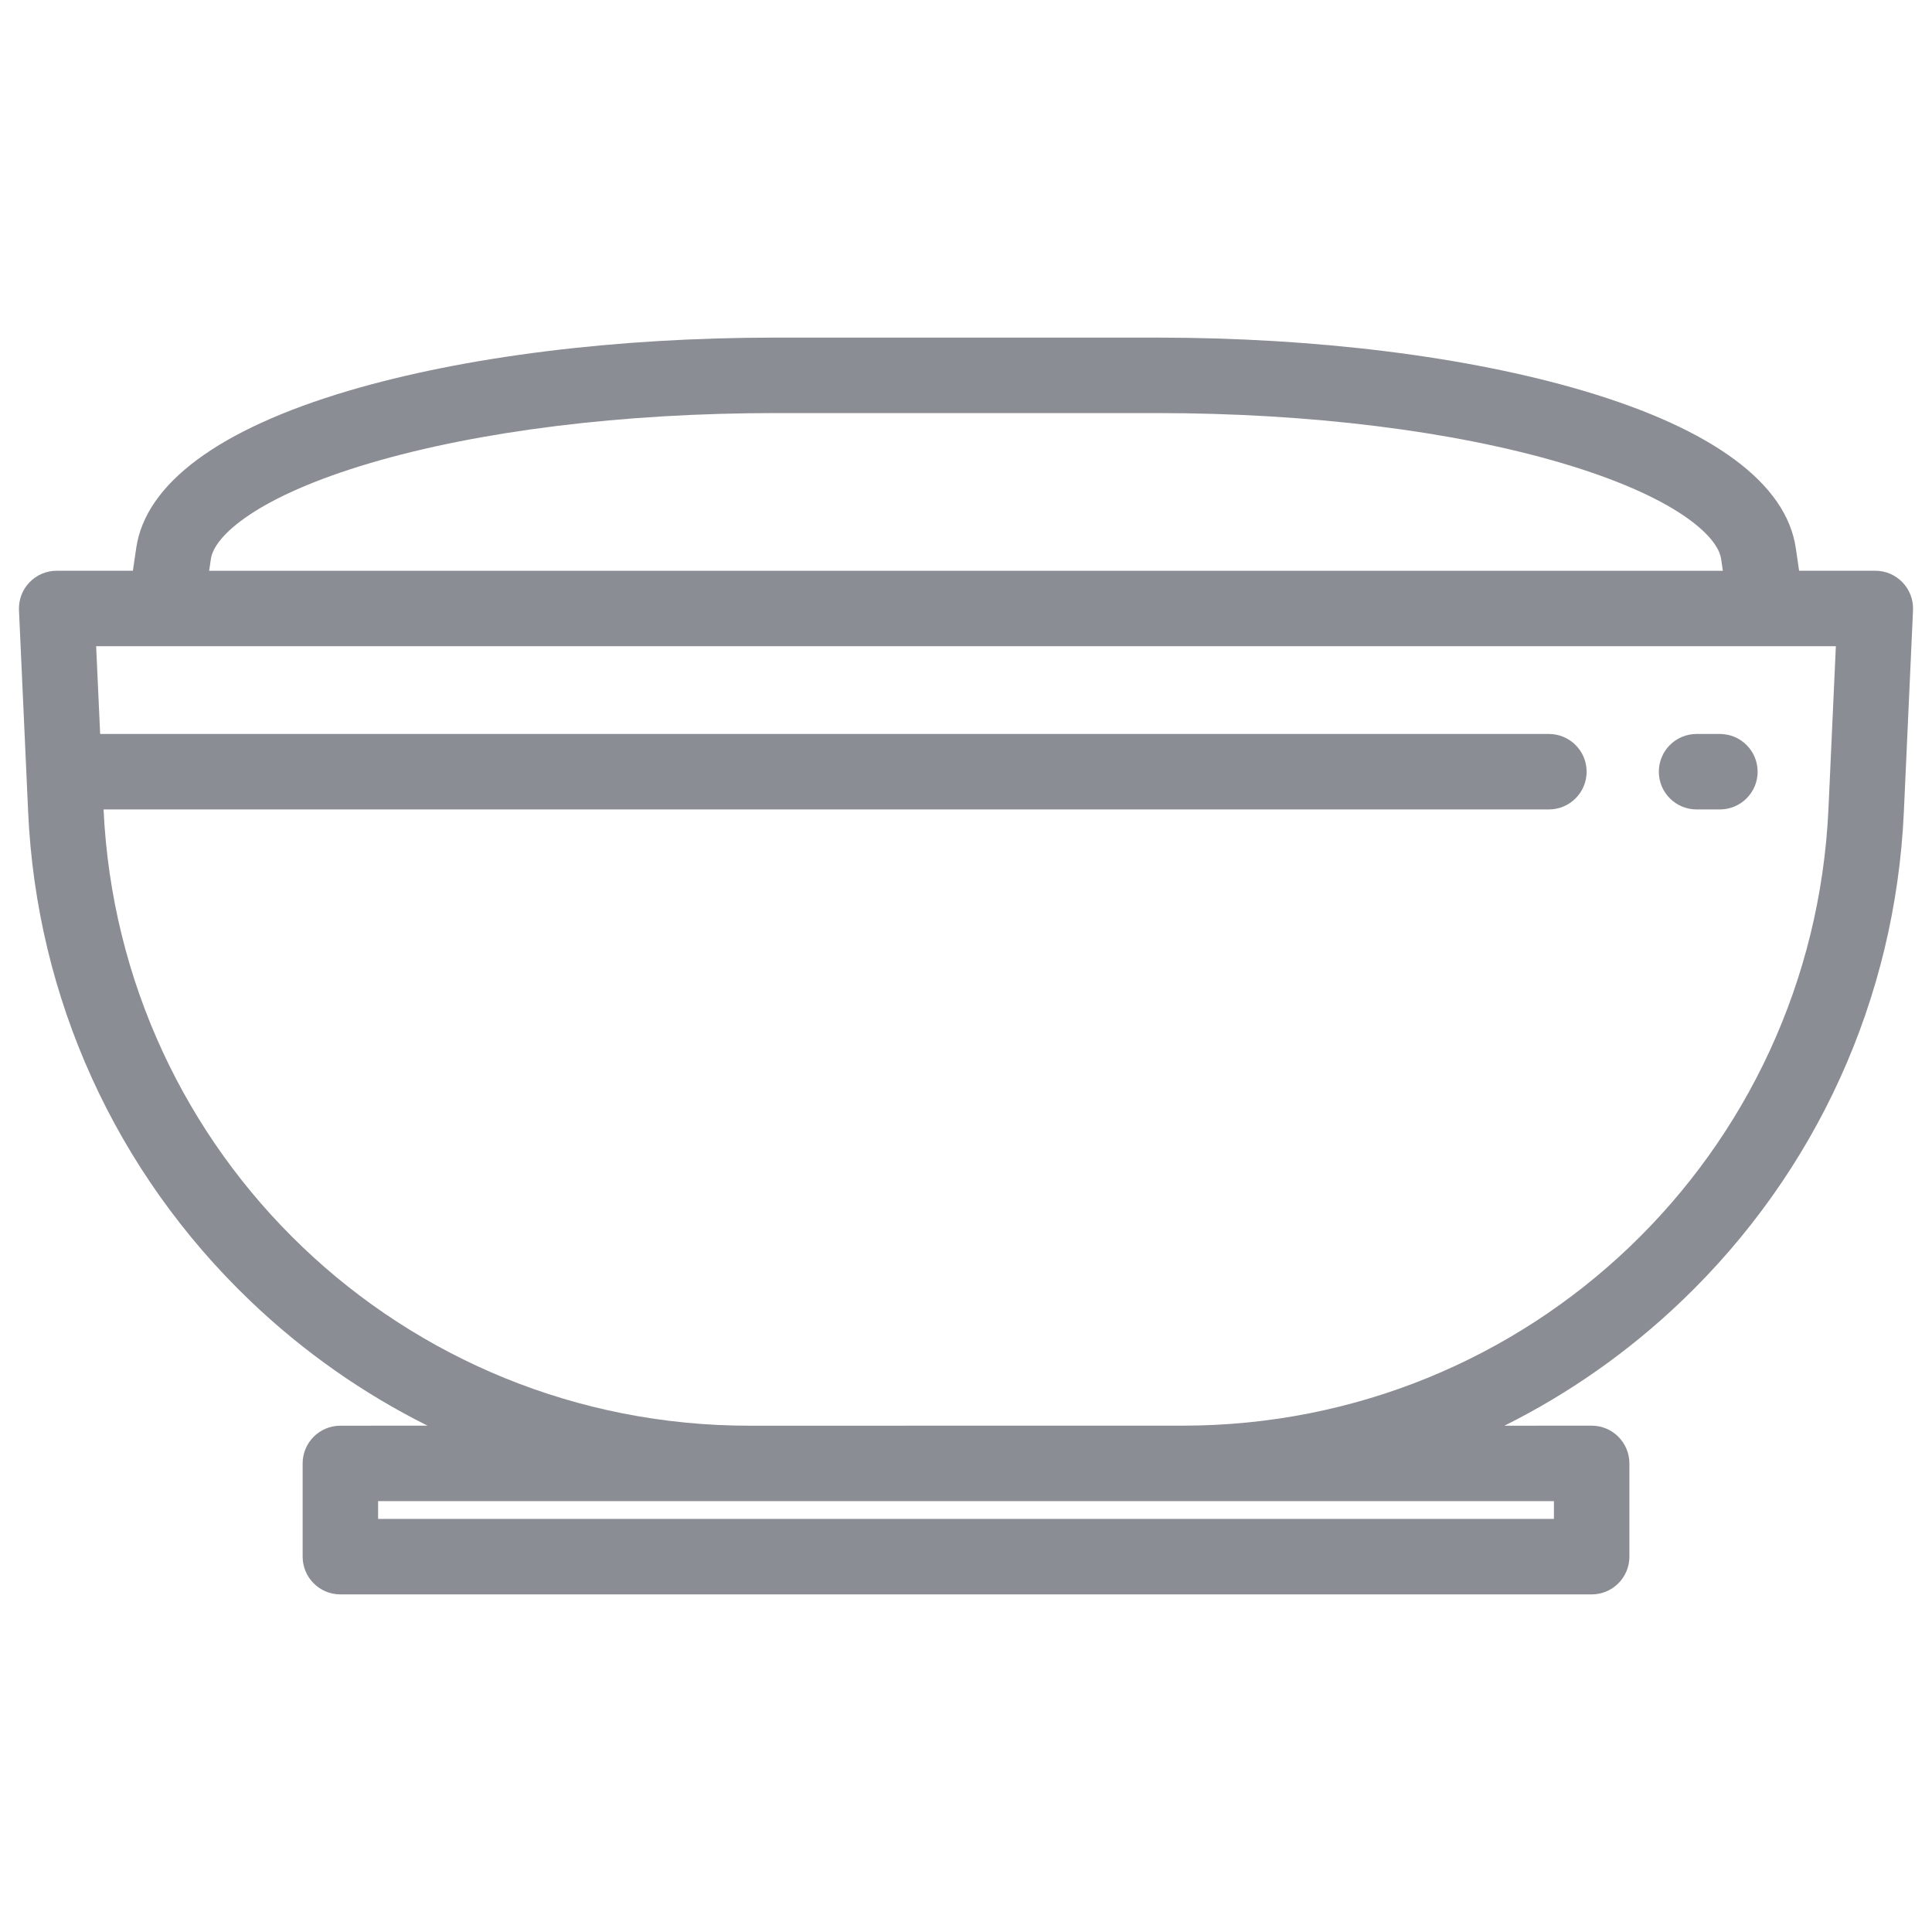 <?xml version="1.0" encoding="UTF-8"?>
<!-- Creator: CorelDRAW 2019 (64-Bit) -->
<svg xmlns="http://www.w3.org/2000/svg" xmlns:xlink="http://www.w3.org/1999/xlink" xml:space="preserve" width="510px" height="510px" version="1.1" style="shape-rendering:geometricPrecision; text-rendering:geometricPrecision; image-rendering:optimizeQuality; fill-rule:evenodd; clip-rule:evenodd" viewBox="0 0 510 510">
 <defs>
  <style type="text/css">
   <![CDATA[
    .fil0 {fill:#8B8D94}
   ]]>
  </style>
 </defs>
 <g id="Vrstva_x0020_1">
  <g id="_1568759237856">
   <g>
    <g>
     <path class="fil0" d="M502.24 153.75c-1.88,-1.97 -4.48,-3.09 -7.2,-3.09l-20.12 0 -0.88 -6.01c-2.5,-17.03 -21.87,-31.37 -56.01,-41.48 -30.61,-9.06 -70.63,-14.05 -112.67,-14.05l-100.72 0c-42.04,0 -82.05,4.99 -112.67,14.05 -34.14,10.11 -53.51,24.45 -56.01,41.48l-0.88 6.01 -20.12 0c-2.72,0 -5.32,1.12 -7.2,3.09 -1.88,1.96 -2.87,4.61 -2.75,7.33l2.42 53.28c2.24,49.22 23.09,95.08 58.71,129.12 14.03,13.4 29.78,24.42 46.72,32.86l-23.01 0.01c-5.51,0 -9.96,4.46 -9.96,9.95l0 24.62c0,5.5 4.45,9.96 9.96,9.96l330.31 0c5.5,0 9.96,-4.46 9.96,-9.96l0 -24.62c0,-5.49 -4.46,-9.96 -9.96,-9.96l-23.02 0.01c16.94,-8.45 32.7,-19.47 46.72,-32.87 35.62,-34.04 56.47,-79.9 58.71,-129.12l2.42 -53.28c0.12,-2.72 -0.87,-5.37 -2.75,-7.33zm-446.57 -6.21c0.91,-6.2 12.44,-16.53 41.96,-25.27 28.83,-8.53 66.83,-13.23 107.01,-13.23l100.72 0c40.18,0 78.19,4.7 107.01,13.23 29.52,8.74 41.05,19.07 41.96,25.27l0.46 3.13 -399.58 0 0.46 -3.13zm354.53 248.72l0 4.7 -310.39 0 0 -4.7 310.39 0zm72.47 -182.81c-4.15,91.34 -79.03,162.89 -170.46,162.89l-114.42 0.01c-91.36,0 -166.18,-71.44 -170.45,-162.68l381.53 0c5.5,0 9.96,-4.46 9.96,-9.96 0,-5.5 -4.46,-9.96 -9.96,-9.96l-382.43 0 -1.06 -23.16 459.24 0 -1.95 42.86z"></path>
    </g>
   </g>
   <g>
    <g>
     <path class="fil0" d="M454.01 193.75l-6.16 0c-5.5,0 -9.96,4.46 -9.96,9.96 0,5.5 4.46,9.96 9.96,9.96l6.16 0c5.5,0 9.96,-4.46 9.96,-9.96 0,-5.5 -4.46,-9.96 -9.96,-9.96z"></path>
    </g>
   </g>
  </g>
 </g>
</svg>
